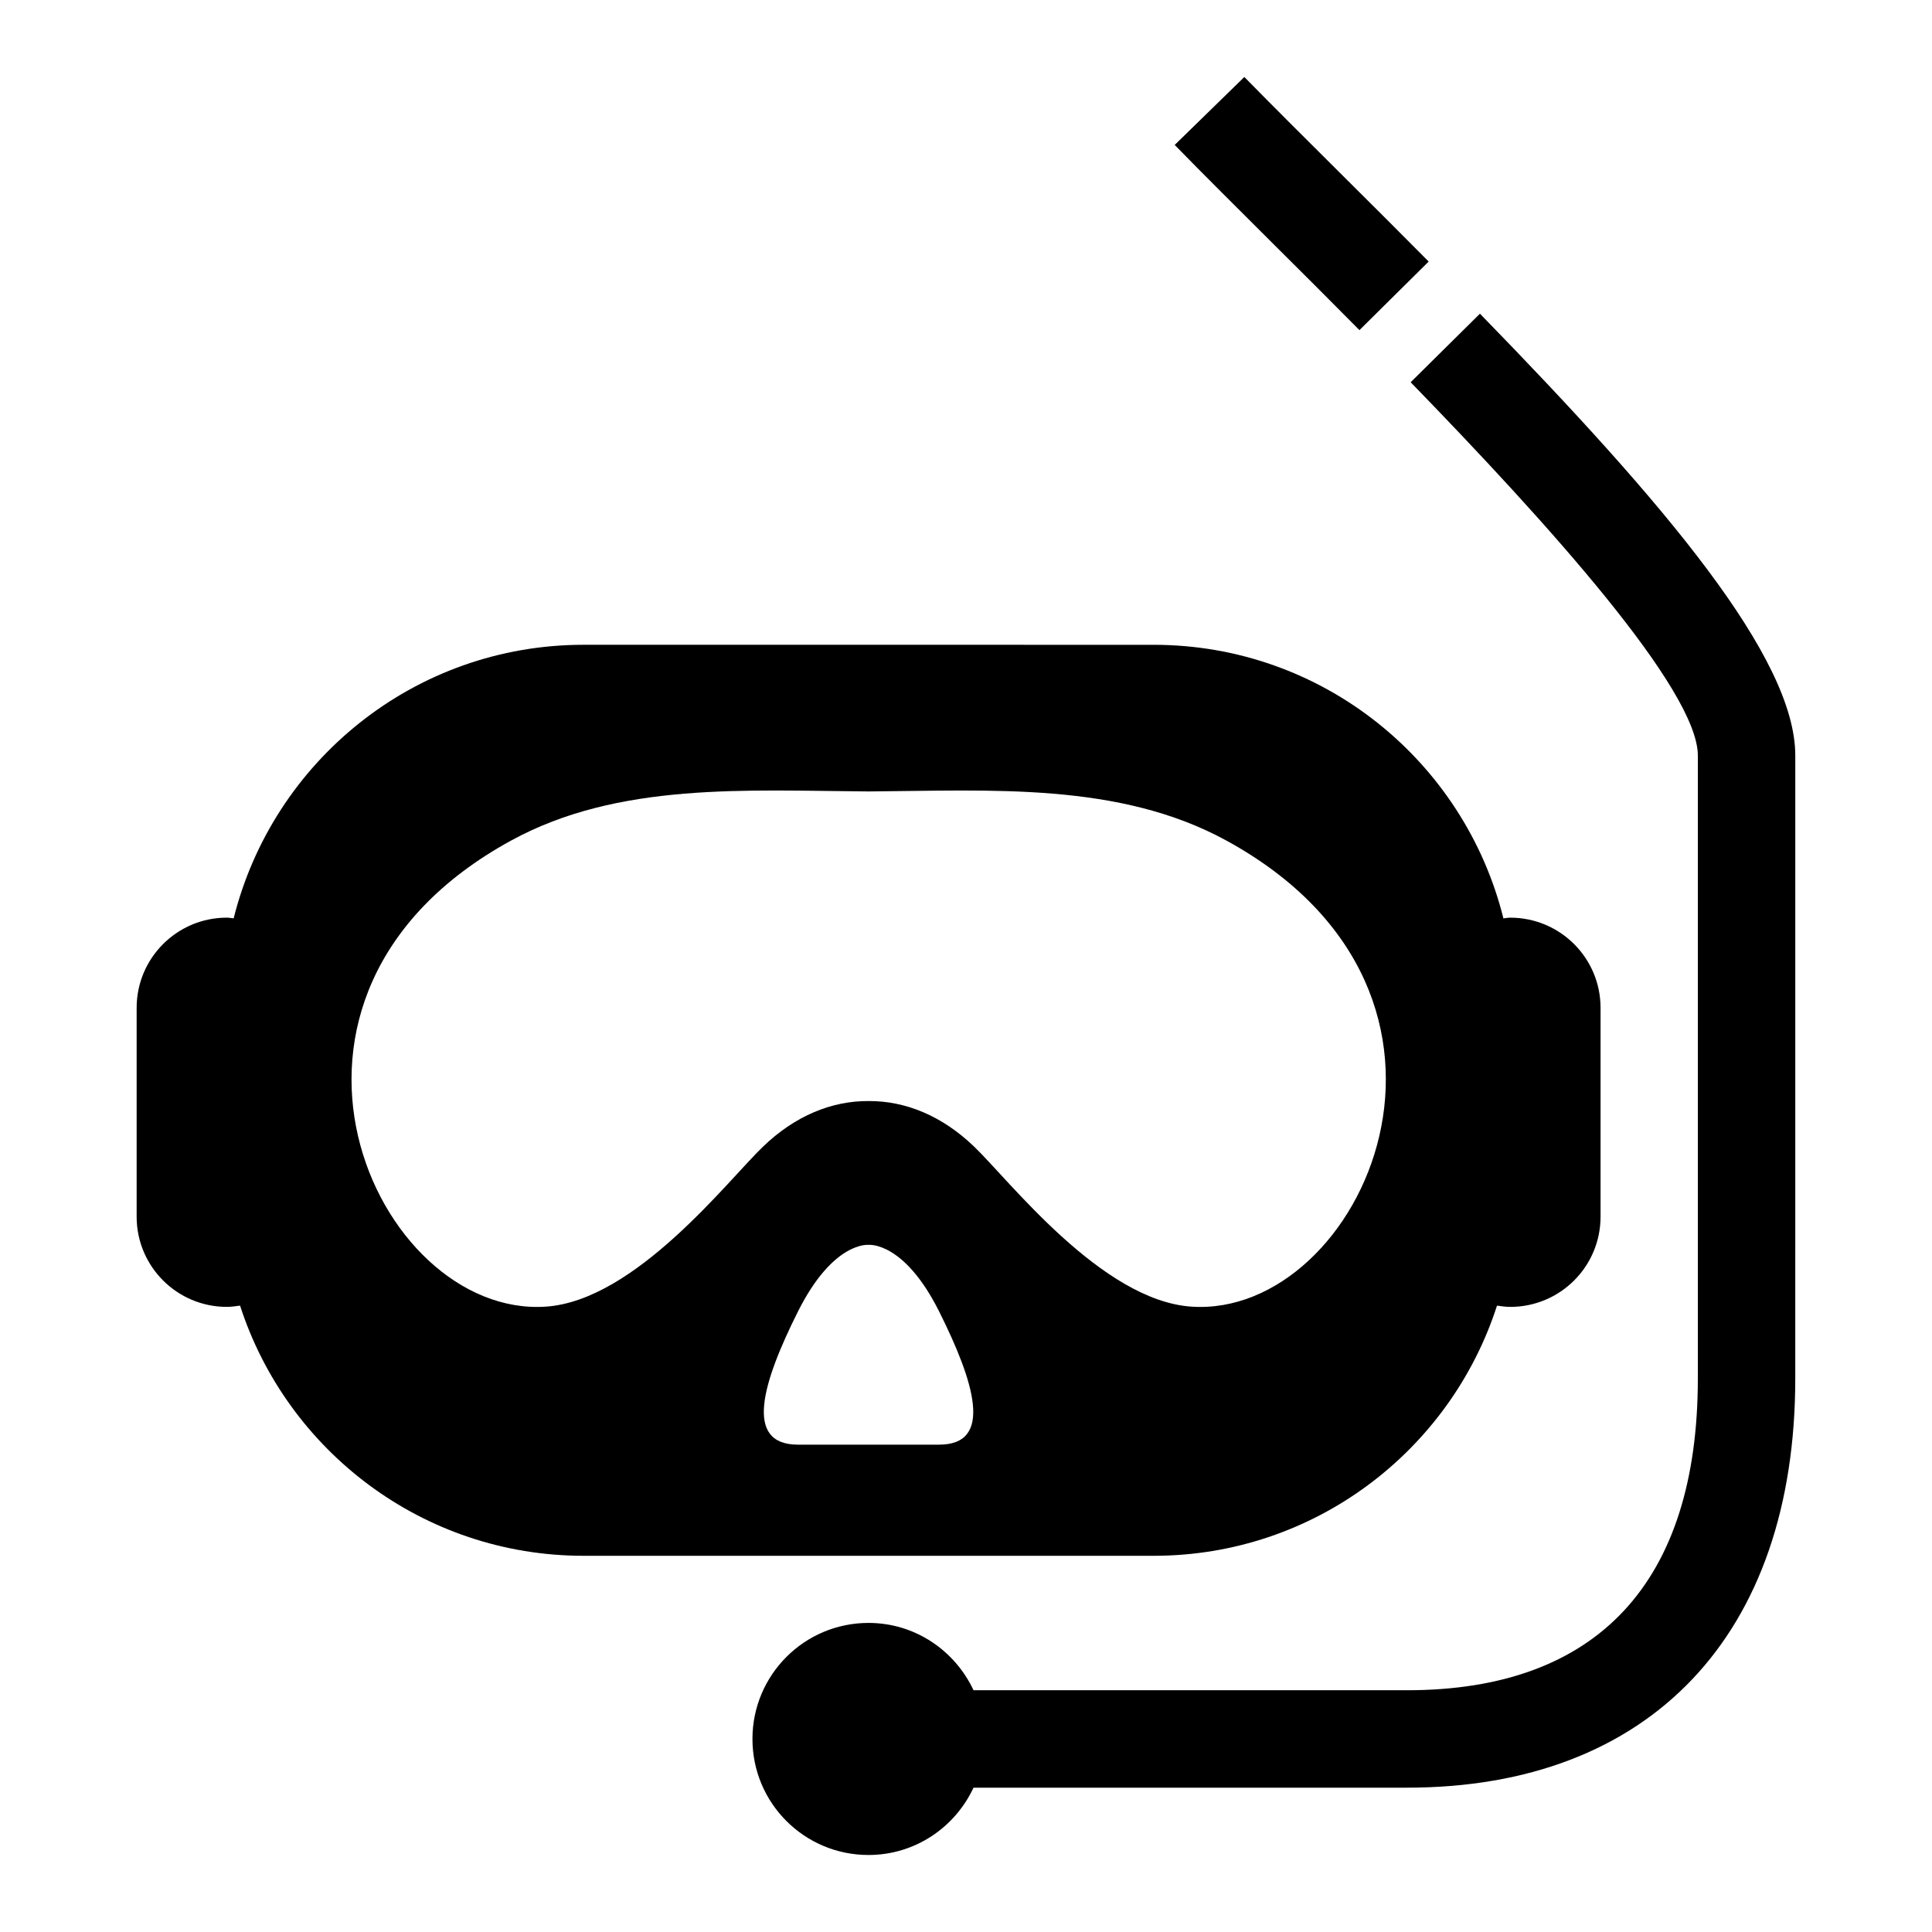 <?xml version="1.0" encoding="UTF-8"?>
<!-- Uploaded to: SVG Repo, www.svgrepo.com, Generator: SVG Repo Mixer Tools -->
<svg fill="#000000" width="800px" height="800px" version="1.1" viewBox="144 144 512 512" xmlns="http://www.w3.org/2000/svg">
 <g>
  <path d="m540.72 490.01c1.164 0.156 2.332 0.332 3.512 0.332 13.227 0 23.93-10.707 23.93-23.898v-55.355c0-13.195-10.707-23.898-23.93-23.898-0.582 0-1.195 0.125-1.812 0.188-10.359-41.645-47.879-72.5-92.715-72.5l-151.05-0.004c-44.84 0-82.34 30.875-92.734 72.5-0.582-0.062-1.164-0.188-1.812-0.188-13.18 0-23.898 10.707-23.898 23.898v55.355c0 13.195 10.723 23.898 23.898 23.898 1.227 0 2.348-0.188 3.512-0.332 12.422 38.43 48.445 66.297 91.031 66.297h151.06c42.578 0.004 78.617-27.863 91.008-66.293zm-147.84 36.84h-18.703-18.703c-14.531 0-9.336-16.641 0-35.297 9.383-18.703 18.703-17.648 18.703-17.648s9.352-1.039 18.703 17.648c9.32 18.656 14.516 35.297 0 35.297zm9.32-78.941c-8.516-8.203-18.215-12.172-28.008-12.121-9.777-0.062-19.508 3.906-28.023 12.121-9.258 8.879-33.77 40.777-57.543 42.367-45.152 3.008-84.434-82.371-9.164-123.53 28.449-15.555 62.395-13.227 94.746-13.004 32.34-0.219 66.297-2.551 94.777 13.004 75.242 41.141 35.945 126.54-9.211 123.53-23.82-1.59-48.316-33.484-57.574-42.367z"/>
  <path d="m481.44 208.64c6.769 6.738 14.594 14.516 22.828 22.844l18.344-18.168c-7.414-7.477-15.066-15.129-22.969-22.969-9.555-9.523-18.422-18.324-25.883-25.945l-18.453 18.008c7.523 7.715 16.484 16.598 26.133 26.23z"/>
  <path d="m536.2 227.13-18.359 18.168c36.559 37.613 76.105 81.555 76.105 98.918v165.09c0 54.066-26.641 82.625-77.051 82.625h-114.9c-4.914-10.484-15.461-17.84-27.836-17.84-16.988 0-30.75 13.777-30.75 30.75 0 17.004 13.762 30.75 30.75 30.75 12.359 0 22.922-7.32 27.836-17.84h114.9c64.426 0 102.87-40.523 102.87-108.46l0.004-165.07c0.016-25.867-34.273-66.52-83.57-117.09z"/>
 </g>
</svg>